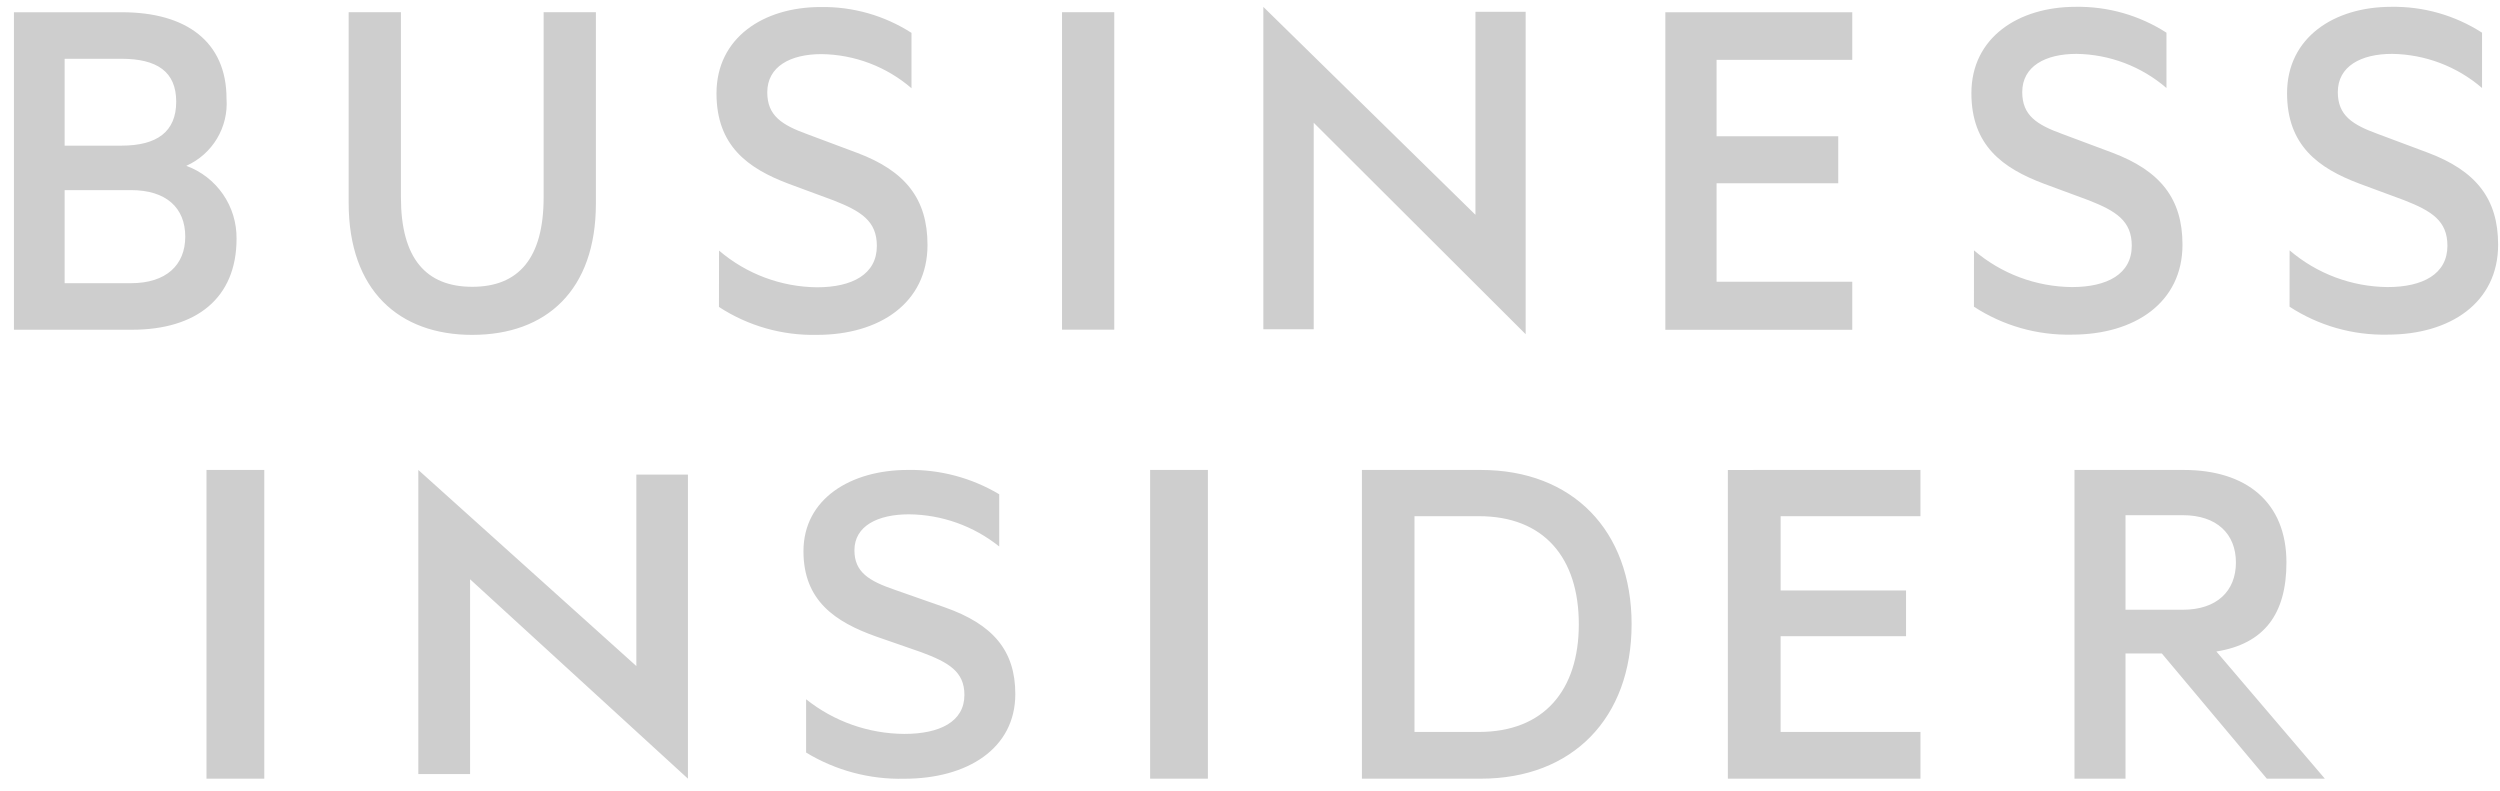 <svg height="50" viewBox="0 0 158 50" width="158" xmlns="http://www.w3.org/2000/svg"><path d="m12.17 48.781h3.653v-19.511h-3.653zm13.388-.292h3.271v-12.31l13.769 12.602v-19.218h-3.261v12.1l-13.779-12.393zm24.508-4.726c1.765 1.406 3.952 2.177 6.208 2.189 2.232 0 3.797-.769 3.797-2.465 0-1.478-.998-2.057-2.747-2.706l-2.831-.983c-2.609-.927-4.594-2.28-4.594-5.392 0-3.327 3.005-5.137 6.598-5.137 2.03-.035 4.03.498 5.774 1.538v3.3c-1.62-1.298-3.628-2.014-5.704-2.033-1.973 0-3.447.736-3.447 2.272 0 1.387.925 1.942 2.555 2.5l3.154 1.106c3.056 1.075 4.459 2.741 4.459 5.481 0 3.448-3.034 5.352-7.014 5.352-2.185.053-4.34-.521-6.208-1.655zm21.742 5.018h3.651v-19.511h-3.651zm20.778-2.953c4.116 0 6.315-2.64 6.315-6.807 0-4.199-2.201-6.829-6.315-6.829h-4.07v13.636zm-7.393-16.558h7.519c5.784 0 9.525 3.811 9.525 9.751 0 5.941-3.741 9.76-9.525 9.76h-7.519zm35.299 0v2.922h-8.836v4.695h7.925v2.889h-7.926v6.053h8.838v2.953h-12.172v-19.511zm12.96 8.835h3.624c2.145 0 3.354-1.177 3.354-2.986 0-1.809-1.209-2.99-3.354-2.99h-3.624v5.975zm0 2.759v7.917h-3.224v-19.511h6.908c3.939 0 6.487 2.029 6.487 5.849 0 3.266-1.415 5.143-4.428 5.625l6.855 8.037h-3.667l-6.637-7.915h-2.292zm-122.557-30.816c.809-.361 1.486-.963 1.941-1.723.455-.76.664-1.642.6-2.525 0-3.594-2.541-5.457-6.606-5.457h-6.829v20.065h7.463c4.065 0 6.606-1.994 6.606-5.752.012-1.002-.287-1.983-.855-2.808-.569-.825-1.379-1.454-2.32-1.799zm-7.69-1.274v-5.49h3.589c2.256 0 3.462.817 3.462 2.712s-1.207 2.778-3.462 2.778zm0 2.81h4.192c2.221 0 3.431 1.111 3.431 2.941 0 1.794-1.207 2.942-3.43 2.942h-4.193v-5.883zm25.762 9.149c4.669 0 7.813-2.81 7.813-8.3v-12.091h-3.303v11.698c0 3.857-1.588 5.655-4.51 5.655s-4.509-1.794-4.509-5.655v-11.698h-3.303v12.057c.003 5.523 3.178 8.335 7.814 8.335zm15.591-1.765c1.839 1.199 3.998 1.814 6.193 1.765 3.971 0 6.987-2.027 6.987-5.685 0-2.905-1.396-4.674-4.443-5.817l-3.143-1.176c-1.623-.587-2.541-1.176-2.541-2.649 0-1.634 1.461-2.417 3.43-2.417 2.09.028 4.103.791 5.685 2.156v-3.498c-1.713-1.1-3.714-1.668-5.749-1.633-3.588 0-6.575 1.928-6.575 5.457 0 3.301 1.965 4.738 4.573 5.718l2.828 1.046c1.746.684 2.734 1.308 2.734 2.877 0 1.794-1.557 2.614-3.781 2.614-2.273-.021-4.465-.843-6.193-2.32zm24.983-18.626h-3.301v20.063h3.301zm9.423 20.038h3.183v-13.053l13.395 13.364v-20.377h-3.174v12.83l-13.405-13.14zm37.219-20.034v3.005h-8.576v4.829h7.69v2.971h-7.69v6.223h8.576v3.037h-11.814v-20.065zm7.69 18.607c1.839 1.199 3.998 1.815 6.193 1.765 3.97 0 6.987-2.026 6.987-5.685 0-2.905-1.398-4.672-4.443-5.817l-3.144-1.176c-1.623-.588-2.541-1.176-2.541-2.649 0-1.634 1.46-2.417 3.43-2.417 2.09.029 4.102.792 5.685 2.157v-3.496c-1.713-1.101-3.713-1.67-5.749-1.634-3.588 0-6.579 1.928-6.579 5.457 0 3.301 1.969 4.738 4.573 5.718l2.828 1.046c1.746.684 2.734 1.308 2.734 2.876 0 1.794-1.555 2.614-3.781 2.614-2.273-.021-4.464-.842-6.191-2.32zm19.947 0c1.84 1.199 3.998 1.814 6.193 1.765 3.971 0 6.988-2.026 6.988-5.685 0-2.905-1.398-4.672-4.447-5.817l-3.144-1.176c-1.623-.588-2.541-1.176-2.541-2.649 0-1.634 1.462-2.417 3.43-2.417 2.09.029 4.103.792 5.686 2.157v-3.496c-1.712-1.101-3.712-1.67-5.748-1.634-3.588 0-6.575 1.928-6.575 5.457 0 3.301 1.969 4.738 4.573 5.718l2.828 1.046c1.746.684 2.734 1.308 2.734 2.876 0 1.794-1.557 2.614-3.781 2.614-2.273-.021-4.465-.842-6.193-2.32z" fill="#cecece" fill-rule="evenodd" transform="translate(.88 .431)"/></svg>